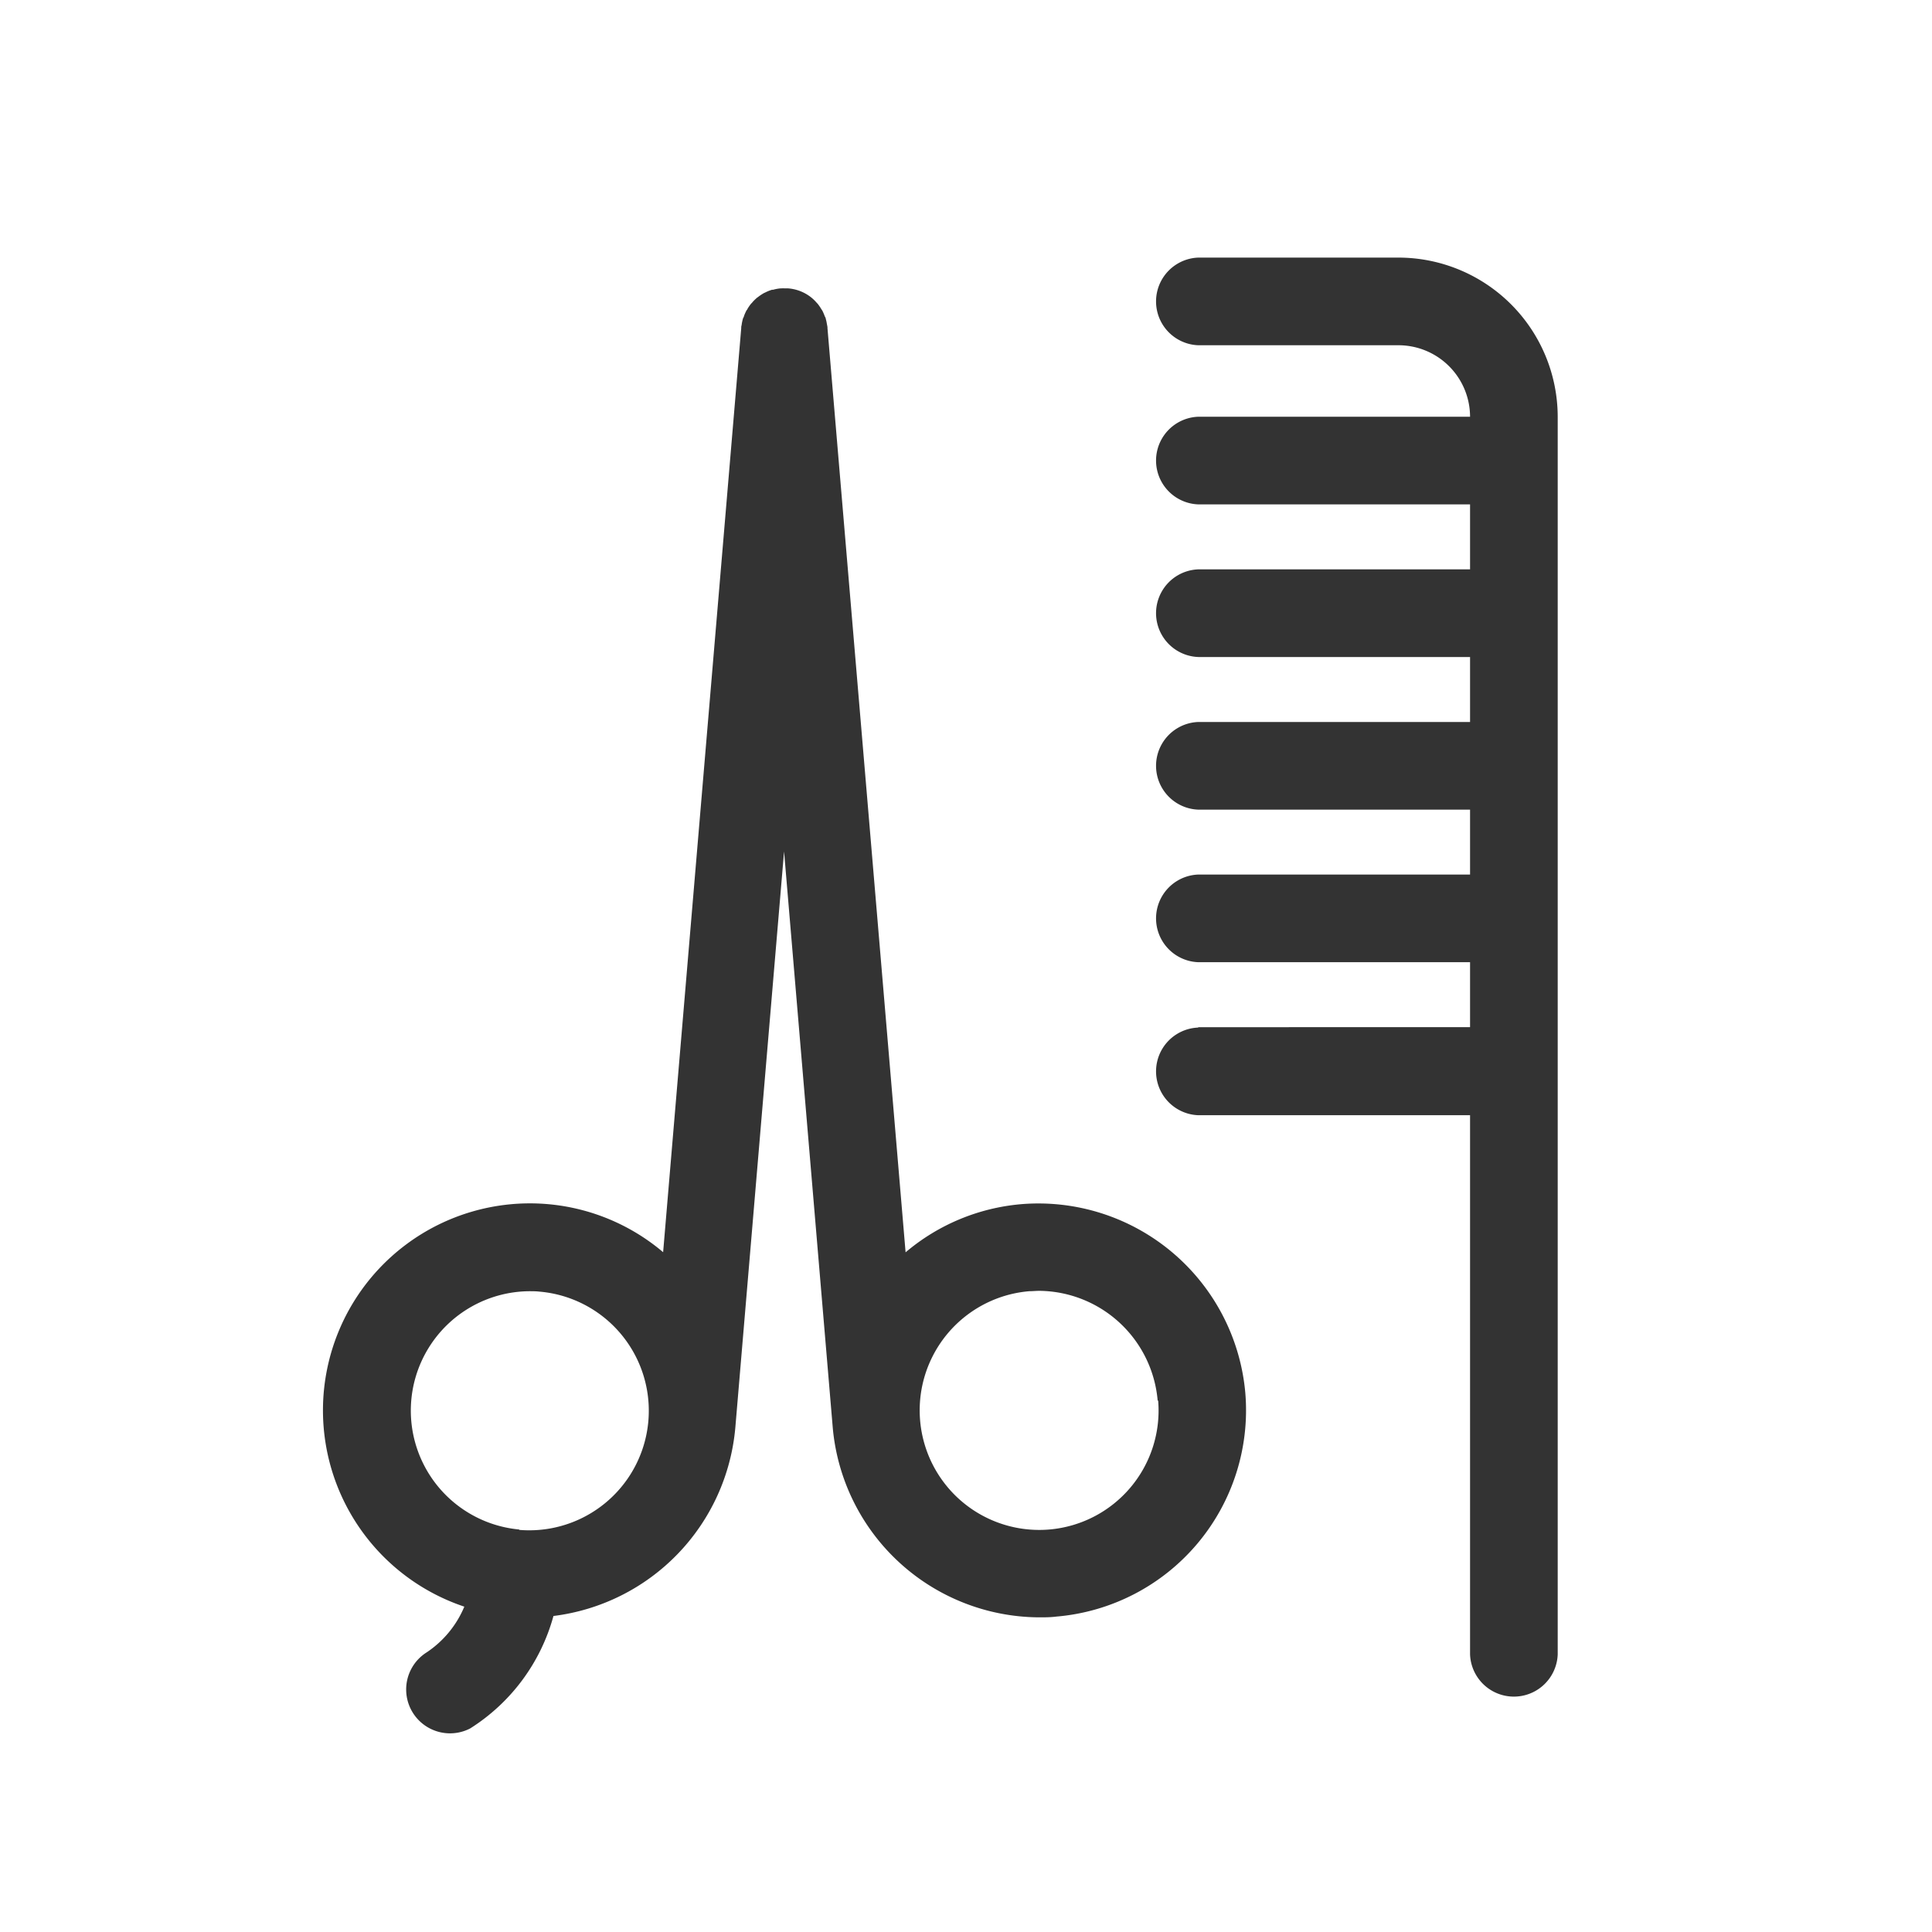 <svg xmlns="http://www.w3.org/2000/svg" width="30" height="30" viewBox="0 0 30 30">
  <g id="ic-salon_pos" data-name="ic-salon pos" transform="translate(-6390 -996)">
    <rect id="Rectangle_2" data-name="Rectangle 2" width="30" height="30" transform="translate(6390 996)" fill="#fff" opacity="0"/>
    <g id="Group_143" data-name="Group 143" transform="translate(-108.624 -31.36)">
      <g id="Group_142" data-name="Group 142" transform="translate(6503.624 1031.36)">
        <path id="Path_214" data-name="Path 214" d="M31.486,34.429a3.2,3.2,0,0,0-1.8.748l-1.213-14.35c0-.006,0-.01,0-.015s-.006-.034-.009-.05a.692.692,0,0,0-.018-.083c0-.014-.011-.026-.016-.039a.712.712,0,0,0-.036-.084l-.017-.026a.743.743,0,0,0-.058-.084l-.012-.012a.663.663,0,0,0-.081-.08l0,0a.659.659,0,0,0-.362-.145h0a.422.422,0,0,0-.045,0,.656.656,0,0,0-.069,0l-.006,0a.6.6,0,0,0-.114.021l-.017,0a.635.635,0,0,0-.109.044l-.014.006a.714.714,0,0,0-.094.062l-.016.011a.753.753,0,0,0-.076.075c0,.006-.011.011-.016.017a.677.677,0,0,0-.058.084c0,.008-.012.016-.016.025a.765.765,0,0,0-.038.086c0,.012-.011.024-.015.036a.825.825,0,0,0-.019.085c0,.016-.007.031-.008.048s0,.01,0,.016l-1.213,14.35a3.2,3.2,0,0,0-1.8-.747,3.214,3.214,0,0,0-1.287,6.251,1.589,1.589,0,0,1-.585.71.681.681,0,0,0,.676,1.181,3,3,0,0,0,1.293-1.746A3.235,3.235,0,0,0,27.042,37.9l.757-8.947.756,8.947a3.234,3.234,0,0,0,3.2,2.945h0c.091,0,.181,0,.274-.012a3.215,3.215,0,0,0,2.932-3.474A3.226,3.226,0,0,0,31.486,34.429Zm-7.8,5.052a1.854,1.854,0,0,1,.155-3.7c.052,0,.106,0,.157.006a1.854,1.854,0,0,1-.312,3.7Zm9.922-2a1.854,1.854,0,0,1-1.69,2,1.855,1.855,0,0,1-.313-3.7c.053,0,.106-.006.158-.006A1.863,1.863,0,0,1,33.6,37.478Z" transform="translate(-20.624 -19.731)" fill="#333"/>
        <path id="Path_215" data-name="Path 215" d="M53.6,30.976a.681.681,0,0,0,0,1.361h4.221V40.71a.681.681,0,0,0,1.361,0V21.492a2.475,2.475,0,0,0-2.472-2.472H53.6a.681.681,0,0,0,0,1.361h3.11a1.112,1.112,0,0,1,1.111,1.11v0H53.6a.681.681,0,0,0,0,1.361h4.221v1.009H53.6a.681.681,0,0,0,0,1.361h4.221v1.009H53.6a.681.681,0,0,0,0,1.361h4.221V28.6H53.6a.681.681,0,0,0,0,1.361h4.221v1.009H53.6Z" transform="translate(-39.994 -19.02)" fill="#333"/>
      </g>
    </g>
  </g>
</svg>
